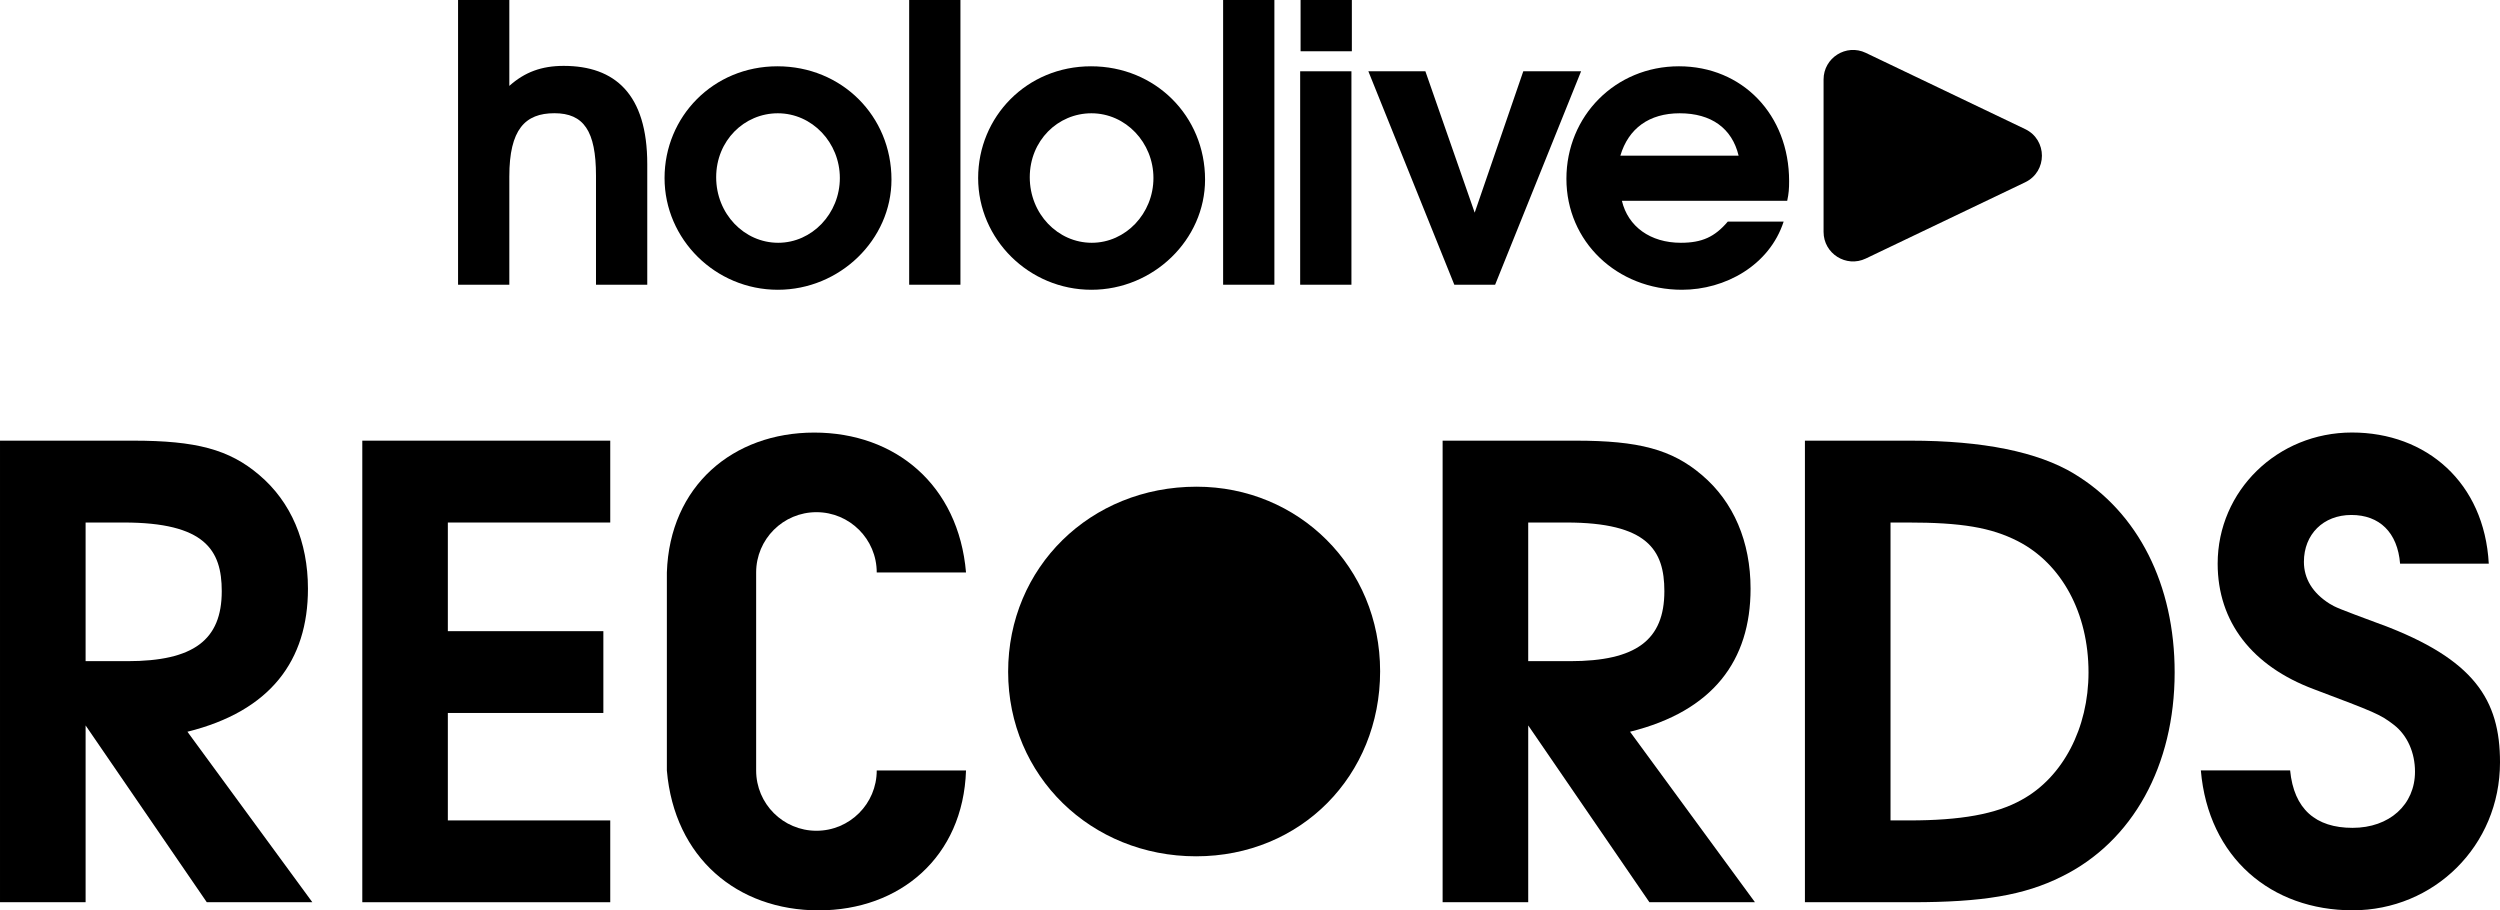 <svg viewBox="0 0 420.85 153.25" xmlns="http://www.w3.org/2000/svg"><path d="m51.84 99.1c0-7.89-2.84-14.61-8.2-19.14-5.05-4.31-10.62-5.78-21.24-5.78h-22.4v77.7h14.41v-29.76l20.4 29.76h17.77l-21.03-28.7c13.98-3.47 20.29-11.99 20.29-24.08zm-37.43 12.2v-23.34h6.41c13.67 0 16.51 4.62 16.51 11.56 0 8.2-4.73 11.78-15.88 11.78z"/><path d="m60.99 151.88h41.74v-13.77h-27.34v-18.09h26.18v-13.77h-26.18v-18.29h27.34v-13.78h-41.74z"/><path d="m294.69 99.1c0-7.89-2.84-14.61-8.2-19.14-5.05-4.31-10.62-5.78-21.24-5.78h-22.4v77.7h14.41v-29.76l20.4 29.76h17.77l-21.03-28.7c13.98-3.47 20.29-11.99 20.29-24.08zm-37.43 12.2v-23.34h6.41c13.67 0 16.51 4.62 16.51 11.56 0 8.2-4.73 11.78-15.88 11.78z"/><path d="m349.16 79.75c-6.1-3.68-15.35-5.57-27.55-5.57h-17.77v77.7h18.08c11.78 0 18.82-1.16 25.13-4.31 11.99-5.89 19.03-18.72 19.03-34.38 0-14.72-6.1-26.92-16.93-33.44zm-8.83 54.89c-4.31 2.42-10.3 3.47-18.93 3.47h-3.15v-50.15h2.84c9.15 0 14.09.84 18.61 3.15 7.36 3.79 11.88 12.09 11.88 22.08 0 9.36-4.31 17.66-11.25 21.45z"/><path d="m400.77 105.09c-7.36-2.73-7.57-2.84-8.62-3.47-2.84-1.79-4.31-4.21-4.31-7.04 0-4.63 3.26-7.89 7.99-7.89s7.78 2.94 8.2 8.2h14.93c-.74-13.67-10.51-22.08-23.03-22.08s-22.61 9.78-22.61 22.08c0 9.78 5.78 17.24 16.19 21.13 10.3 3.89 11.15 4.21 13.46 5.99s3.57 4.73 3.57 7.89c0 5.57-4.31 9.46-10.51 9.46s-9.88-3.15-10.51-9.67h-15.03c1.26 14.72 11.88 23.55 25.55 23.55s24.81-10.83 24.81-24.92c0-10.51-4.31-17.35-20.08-23.24z"/><path d="m201.43 81.93c-17.89 0-31.72 13.58-31.72 31.15s13.99 31.07 31.64 31.07 30.98-13.58 30.98-31.15-13.74-31.07-30.9-31.07z"/><path d="m137.44 86.22c5.6 0 10.15 4.54 10.15 10.15h15.03c-1.26-14.72-11.88-23.55-25.55-23.55s-24.33 8.97-24.81 23.55v33.33c1.26 14.72 11.88 23.55 25.55 23.55s24.33-8.97 24.81-23.55h-15.03c0 5.6-4.54 10.15-10.15 10.15s-10.15-4.54-10.15-10.15v-33.33c0-5.6 4.54-10.15 10.15-10.15z"/><path d="m108.96 47.93v-20.3c0-11.8-5.45-16.54-14.07-16.54-3.7 0-6.55 1.04-9.15 3.37v-14.46h-8.63v47.93h8.63v-18.23c0-7.91 2.66-10.64 7.59-10.64s7 2.98 7 10.51v18.36z"/><path d="m130.94 48.78c10.44 0 19.13-8.43 19.13-18.55 0-10.7-8.37-19.07-19.2-19.07s-19 8.5-19 18.81 8.56 18.81 19.07 18.81zm0-29.71c5.77 0 10.44 4.93 10.44 10.9s-4.67 10.9-10.38 10.9-10.44-4.86-10.44-11.03 4.73-10.77 10.38-10.77z"/><path d="m153.05 0h8.63v47.93h-8.63z"/><path d="m183.73 48.78c10.44 0 19.13-8.43 19.13-18.55 0-10.7-8.37-19.07-19.2-19.07s-19 8.5-19 18.81 8.56 18.81 19.07 18.81zm0-29.71c5.77 0 10.44 4.93 10.44 10.9s-4.67 10.9-10.38 10.9-10.44-4.86-10.44-11.03 4.73-10.77 10.38-10.77z"/><path d="m205.9 0h8.63v47.93h-8.63z"/><path d="m218.87 12h8.63v35.93h-8.63z"/><path d="m218.94 0h8.63v8.63h-8.63z"/><path d="m266.16 12h-9.73l-8.18 23.8-8.3-23.8h-9.6l14.47 35.93h6.87z"/><path d="m283.14 48.78c7.26 0 14.72-4.09 17.12-11.48h-9.4c-2.2 2.59-4.35 3.57-7.91 3.57-5.12 0-8.89-2.72-9.92-7.07h27.83c.26-1.23.32-2.01.32-3.31 0-11.16-7.85-19.33-18.55-19.33s-18.94 8.37-18.94 18.94 8.5 18.68 19.46 18.68zm-.38-29.71c5.32 0 8.82 2.53 9.92 7.14h-19.91c1.36-4.6 4.86-7.14 9.99-7.14z"/><path d="m306.98 13.38v25.66c0 3.65 3.81 6.06 7.11 4.48l26.82-12.83c3.77-1.8 3.77-7.16 0-8.96l-26.82-12.83c-3.3-1.58-7.11.83-7.11 4.48z"/></svg>